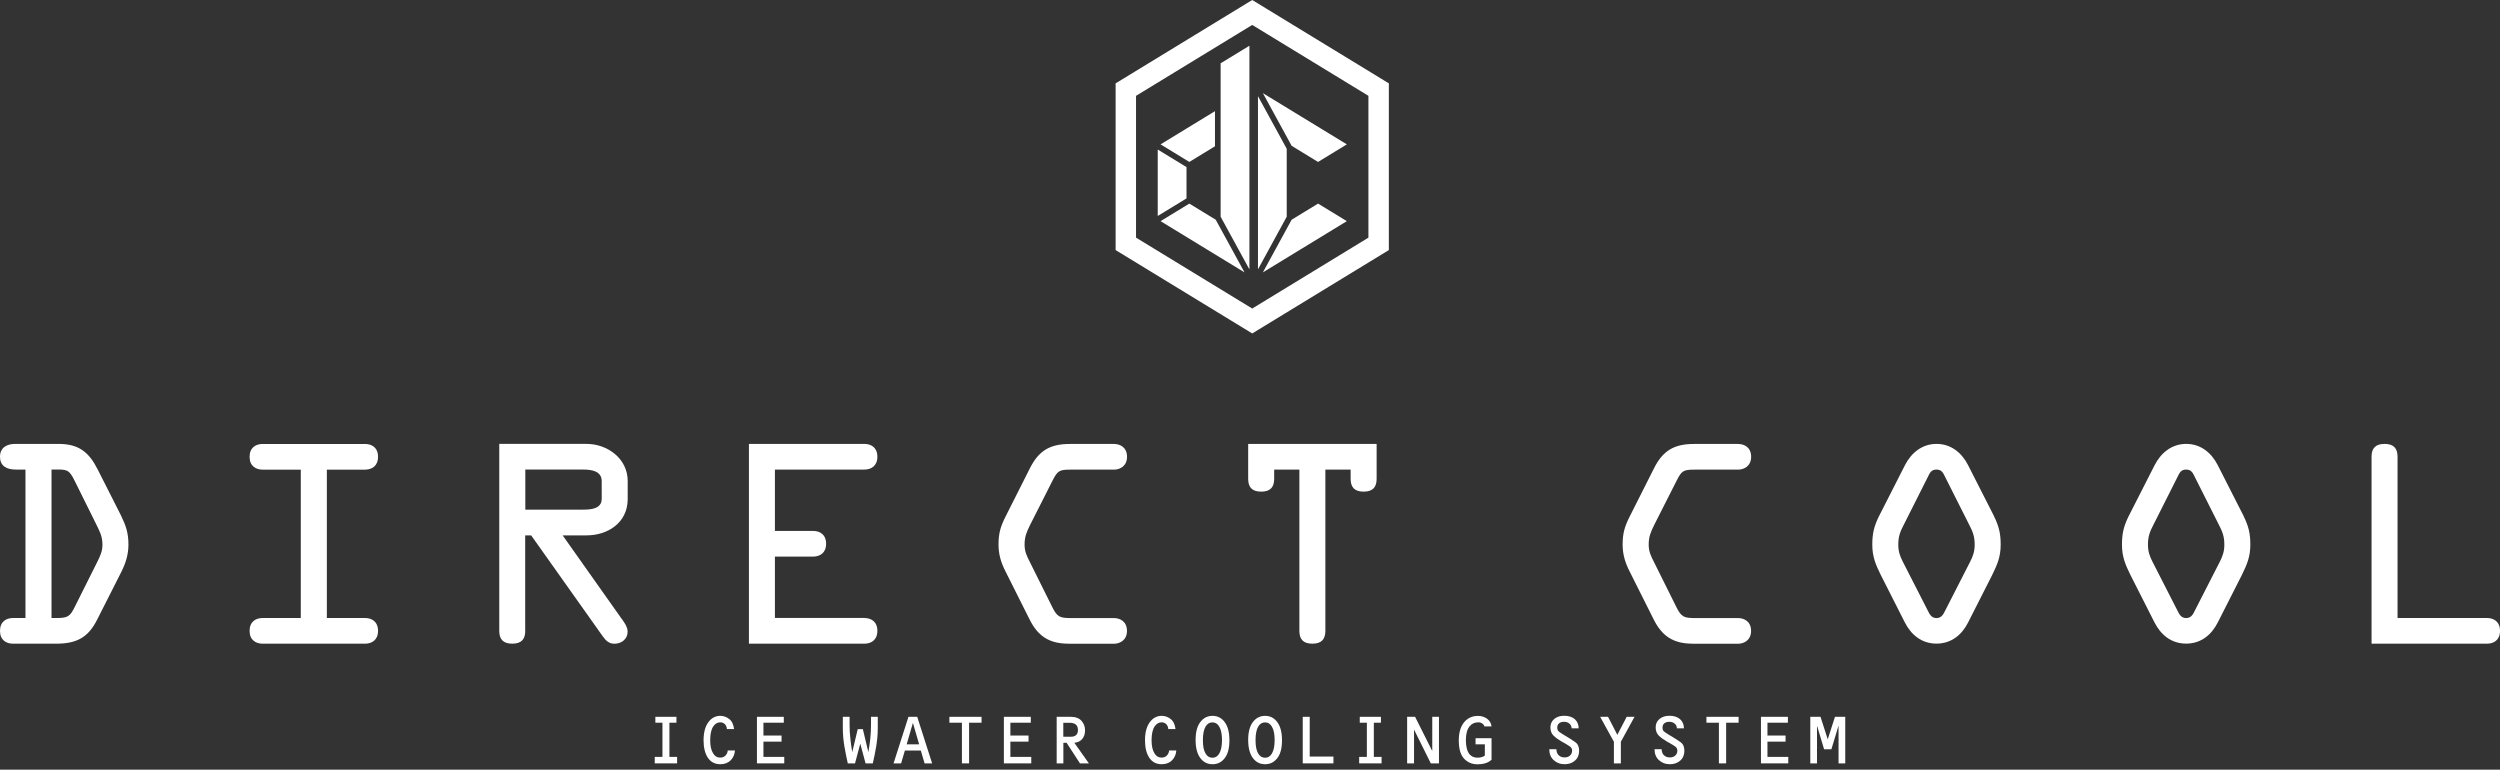 <svg width="419" height="129" viewBox="0 0 419 129" fill="none" xmlns="http://www.w3.org/2000/svg">
<rect x="0" y="0" width="419" height="129" fill="#333333" stroke="none"/>
<g clip-path="url(#clip0_744_1509)">
<path d="M4.268 78.7L2.656 78.7C1.223 78.7 -1.29807e-06 78.184 -1.36955e-06 76.549C-1.43719e-06 75.002 1.178 74.398 2.523 74.398L9.802 74.398C13.203 74.398 14.904 75.77 16.382 78.7L20.216 86.272C21.083 88.039 21.527 89.279 21.527 91.266C21.527 92.989 21.049 94.448 20.26 95.996L16.293 103.831C14.77 106.882 12.803 107.881 9.402 107.881L2.178 107.881C1.045 107.881 -2.63837e-08 107.277 -9.40216e-08 105.73C-1.6166e-07 104.183 1.045 103.579 2.178 103.579L4.268 103.579L4.268 78.711L4.268 78.7ZM8.624 103.579L9.458 103.579C11.292 103.579 11.725 103.359 12.503 101.768L16.337 94.108C16.815 93.12 17.171 92.385 17.171 91.31C17.171 89.85 16.693 89.027 16.082 87.776L12.47 80.5C11.558 78.645 11.158 78.689 9.158 78.689L8.635 78.689L8.635 103.557L8.624 103.579Z" fill="white"/>
<path d="M54.78 103.579L61.181 103.579C62.315 103.579 63.359 104.183 63.359 105.73C63.359 107.277 62.315 107.881 61.181 107.881L44.01 107.881C42.877 107.881 41.832 107.277 41.832 105.73C41.832 104.183 42.877 103.579 44.01 103.579L50.412 103.579L50.412 78.711L44.01 78.711C42.877 78.711 41.832 78.108 41.832 76.56C41.832 75.013 42.877 74.409 44.01 74.409L61.181 74.409C62.315 74.409 63.359 75.013 63.359 76.56C63.359 78.108 62.315 78.711 61.181 78.711L54.78 78.711L54.78 103.579Z" fill="white"/>
<path d="M88.032 105.729C88.032 107.1 87.421 107.88 85.854 107.88C84.287 107.88 83.676 107.1 83.676 105.729L83.676 74.397L98.313 74.397C101.758 74.397 105.203 76.811 105.203 80.641L105.203 83.615C105.203 87.665 101.802 89.728 98.313 89.728L94.3 89.728L104.103 103.589C104.581 104.236 105.192 105.048 105.192 105.871C105.192 107.079 104.192 107.891 102.969 107.891C102.102 107.891 101.536 107.375 101.047 106.683L89.022 89.728L88.021 89.728L88.021 105.74L88.032 105.729ZM88.032 85.415L97.713 85.415C98.935 85.415 100.847 85.328 100.847 83.605L100.847 80.63C100.847 78.907 99.057 78.699 97.757 78.699L88.043 78.699L88.043 85.415L88.032 85.415Z" fill="white"/>
<path d="M144.869 103.579C146.002 103.579 147.047 104.183 147.047 105.73C147.047 107.277 146.002 107.881 144.869 107.881L125.52 107.881L125.52 74.398L144.869 74.398C146.002 74.398 147.047 75.002 147.047 76.549C147.047 78.097 146.002 78.7 144.869 78.7L129.876 78.7L129.876 88.983L136.278 88.983C137.411 88.983 138.456 89.587 138.456 91.134C138.456 92.681 137.411 93.285 136.278 93.285L129.876 93.285L129.876 103.568L144.869 103.568L144.869 103.579Z" fill="white"/>
<path d="M179.077 107.88C175.809 107.88 173.931 106.585 172.542 103.786L168.53 95.786C167.785 94.326 167.352 92.944 167.352 91.265C167.352 89.366 167.696 88.214 168.574 86.491L172.586 78.534C174.064 75.56 175.942 74.408 179.299 74.408L186.712 74.408C187.668 74.408 188.89 74.924 188.89 76.559C188.89 78.106 187.712 78.71 186.712 78.71L179.432 78.71C177.554 78.71 177.254 78.885 176.42 80.521L172.631 88.005C172.064 89.168 171.719 89.937 171.719 91.275C171.719 92.483 172.108 93.207 172.631 94.25L176.331 101.69C177.198 103.457 177.643 103.589 179.599 103.589L186.701 103.589C187.656 103.589 188.879 104.104 188.879 105.74C188.879 107.287 187.701 107.891 186.701 107.891L179.077 107.891L179.077 107.88Z" fill="white"/>
<path d="M213.552 78.7L213.552 80.248C213.552 81.619 212.941 82.398 211.374 82.398C209.807 82.398 209.195 81.619 209.195 80.248L209.195 74.398L230.723 74.398L230.723 80.248C230.723 81.619 230.111 82.398 228.544 82.398C226.977 82.398 226.366 81.619 226.366 80.248L226.366 78.7L222.132 78.7L222.132 105.73C222.132 107.102 221.52 107.881 219.953 107.881C218.386 107.881 217.775 107.102 217.775 105.73L217.775 78.7L213.552 78.7Z" fill="white"/>
<path d="M283.678 107.88C280.411 107.88 278.532 106.585 277.143 103.786L273.131 95.786C272.387 94.326 271.953 92.944 271.953 91.265C271.953 89.366 272.298 88.214 273.176 86.491L277.188 78.534C278.666 75.56 280.544 74.408 283.9 74.408L291.313 74.408C292.269 74.408 293.492 74.924 293.492 76.559C293.492 78.106 292.314 78.71 291.313 78.71L284.034 78.71C282.156 78.71 281.855 78.885 281.022 80.521L277.232 88.005C276.665 89.168 276.321 89.937 276.321 91.275C276.321 92.483 276.71 93.207 277.232 94.25L280.933 101.69C281.8 103.457 282.244 103.589 284.2 103.589L291.302 103.589C292.258 103.589 293.48 104.104 293.48 105.74C293.48 107.287 292.302 107.891 291.302 107.891L283.678 107.891L283.678 107.88Z" fill="white"/>
<path d="M334.18 86.491C335.013 88.17 335.313 89.421 335.313 91.265C335.313 93.328 334.746 94.623 333.879 96.39L329.867 104.302C328.823 106.366 327.078 107.869 324.555 107.869C322.032 107.869 320.287 106.366 319.243 104.302L315.231 96.39C314.364 94.623 313.797 93.339 313.797 91.265C313.797 89.41 314.097 88.17 314.93 86.491L319.287 77.931C320.332 75.912 322.121 74.397 324.566 74.397C327.011 74.397 328.789 75.901 329.834 77.931L334.191 86.491L334.18 86.491ZM326.033 79.994C325.689 79.303 325.466 78.699 324.555 78.699C323.644 78.699 323.421 79.303 323.077 79.994L319.154 87.786C318.498 89.037 318.153 89.849 318.153 91.276C318.153 92.395 318.42 93.174 318.898 94.118L323.077 102.294C323.377 102.898 323.688 103.589 324.555 103.589C325.422 103.589 325.733 102.898 326.033 102.294L330.212 94.118C330.69 93.174 330.957 92.395 330.957 91.276C330.957 89.86 330.612 89.037 329.956 87.786L326.033 79.994Z" fill="white"/>
<path d="M376.023 86.491C376.857 88.17 377.157 89.421 377.157 91.265C377.157 93.328 376.59 94.623 375.723 96.39L371.711 104.302C370.666 106.366 368.922 107.869 366.399 107.869C363.876 107.869 362.131 106.366 361.086 104.302L357.074 96.39C356.207 94.623 355.641 93.339 355.641 91.265C355.641 89.41 355.941 88.17 356.774 86.491L361.131 77.931C362.176 75.912 363.965 74.397 366.41 74.397C368.855 74.397 370.633 75.901 371.678 77.931L376.034 86.491L376.023 86.491ZM367.877 79.994C367.532 79.303 367.31 78.699 366.399 78.699C365.487 78.699 365.265 79.303 364.921 79.994L360.997 87.786C360.342 89.037 359.997 89.849 359.997 91.276C359.997 92.395 360.264 93.174 360.742 94.118L364.921 102.294C365.221 102.898 365.532 103.589 366.399 103.589C367.266 103.589 367.577 102.898 367.877 102.294L372.056 94.118C372.534 93.174 372.8 92.395 372.8 91.276C372.8 89.86 372.456 89.037 371.8 87.786L367.877 79.994Z" fill="white"/>
<path d="M416.822 103.579C417.955 103.579 419 104.183 419 105.73C419 107.277 417.955 107.881 416.822 107.881L397.473 107.881L397.473 76.549C397.473 75.177 398.084 74.398 399.651 74.398C401.218 74.398 401.829 75.177 401.829 76.549L401.829 103.579L416.822 103.579Z" fill="white"/>
<path d="M113.372 120.139L113.372 121.126L112.194 121.126L112.194 126.855L113.484 126.855L113.484 127.941L109.738 127.941L109.738 126.855L111.027 126.855L111.027 121.126L109.838 121.126L109.838 120.139L113.372 120.139Z" fill="white"/>
<path d="M121.83 122.202C121.808 121.84 121.686 121.565 121.485 121.368C121.274 121.159 121.019 121.06 120.719 121.06C120.241 121.06 119.852 121.291 119.541 121.752C119.196 122.268 119.029 123.047 119.029 124.067C119.029 125 119.185 125.725 119.507 126.24C119.796 126.734 120.185 126.976 120.674 126.976C121.074 126.976 121.385 126.855 121.597 126.624C121.808 126.394 121.941 126.12 121.974 125.779L123.175 125.779C123.141 126.416 122.908 126.954 122.475 127.415C122.019 127.864 121.452 128.084 120.73 128.084C119.807 128.084 119.129 127.722 118.629 126.987C118.151 126.262 117.918 125.286 117.918 124.067C117.918 122.63 118.251 121.543 118.907 120.808C119.407 120.248 120.018 119.974 120.719 119.974C121.241 119.974 121.73 120.139 122.197 120.49C122.664 120.841 122.93 121.401 123.03 122.191L121.819 122.191L121.83 122.202Z" fill="white"/>
<path d="M131.364 120.139L131.364 121.126L127.952 121.126L127.952 123.277L130.986 123.277L130.986 124.298L127.952 124.298L127.952 126.855L131.442 126.855L131.442 127.941L126.863 127.941L126.863 120.139L131.364 120.139Z" fill="white"/>
<path d="M145.07 127.941L144.181 124.638L143.303 127.941L142.091 127.941C141.891 127.074 141.702 126.142 141.525 125.121C141.358 124.122 141.258 123.091 141.258 122.037L141.258 120.139L142.391 120.139L142.391 121.423C142.391 122.213 142.425 123.025 142.525 123.837C142.614 124.66 142.714 125.395 142.836 126.054L143.758 122.202L144.614 122.202L145.537 126.054C145.659 125.395 145.759 124.66 145.859 123.837C145.948 123.014 145.981 122.202 145.981 121.423L145.981 120.139L147.115 120.139L147.115 122.037C147.115 123.091 147.015 124.122 146.848 125.121C146.67 126.142 146.492 127.063 146.281 127.941L145.081 127.941L145.07 127.941Z" fill="white"/>
<path d="M153.725 120.139L156.226 127.941L154.959 127.941L154.326 125.79L151.658 125.79L151.025 127.941L149.758 127.941L152.258 120.139L153.725 120.139ZM151.958 124.748L154.048 124.748L153.003 121.159L151.958 124.748Z" fill="white"/>
<path d="M164.507 120.139L164.507 121.126L162.418 121.126L162.418 127.941L161.218 127.941L161.218 121.126L159.117 121.126L159.117 120.139L164.507 120.139Z" fill="white"/>
<path d="M172.762 120.139L172.762 121.126L169.339 121.126L169.339 123.277L172.384 123.277L172.384 124.298L169.339 124.298L169.339 126.855L172.84 126.855L172.84 127.941L168.25 127.941L168.25 120.139L172.762 120.139Z" fill="white"/>
<path d="M179.454 120.139C180.254 120.139 180.854 120.358 181.254 120.808C181.654 121.247 181.854 121.785 181.854 122.41C181.854 123.08 181.654 123.596 181.276 123.969C180.943 124.287 180.532 124.452 180.054 124.485L182.499 127.941L180.999 127.941L178.765 124.495L178.22 124.495L178.22 127.941L177.098 127.941L177.098 120.139L179.454 120.139ZM178.22 123.475L179.52 123.475C179.843 123.475 180.098 123.398 180.287 123.255C180.543 123.069 180.665 122.773 180.665 122.355C180.665 121.971 180.554 121.664 180.332 121.456C180.109 121.247 179.743 121.137 179.243 121.137L178.209 121.137L178.209 123.464L178.22 123.475Z" fill="white"/>
<path d="M195.803 122.202C195.781 121.84 195.659 121.565 195.459 121.368C195.248 121.159 194.992 121.06 194.692 121.06C194.214 121.06 193.825 121.291 193.514 121.752C193.169 122.268 193.003 123.047 193.003 124.067C193.003 125 193.158 125.725 193.48 126.24C193.769 126.734 194.158 126.976 194.647 126.976C195.048 126.976 195.359 126.855 195.57 126.624C195.781 126.394 195.914 126.12 195.948 125.779L197.148 125.779C197.115 126.416 196.881 126.954 196.448 127.415C196.003 127.864 195.425 128.084 194.703 128.084C193.781 128.084 193.103 127.722 192.614 126.987C192.136 126.262 191.902 125.286 191.902 124.067C191.902 122.63 192.236 121.543 192.891 120.808C193.392 120.248 194.003 119.974 194.703 119.974C195.225 119.974 195.725 120.139 196.181 120.49C196.648 120.841 196.915 121.401 197.015 122.191L195.803 122.191L195.803 122.202Z" fill="white"/>
<path d="M205.262 121.028C205.784 121.73 206.051 122.739 206.051 124.067C206.051 125.395 205.795 126.394 205.262 127.063C204.751 127.744 204.061 128.084 203.217 128.084C202.372 128.084 201.694 127.744 201.172 127.052C200.661 126.361 200.383 125.362 200.383 124.023C200.383 122.685 200.65 121.697 201.172 121.017C201.694 120.325 202.383 119.974 203.217 119.974C204.05 119.974 204.751 120.325 205.262 121.028ZM202.072 121.741C201.761 122.246 201.605 123.025 201.605 124.067C201.605 125.11 201.761 125.823 202.072 126.317C202.339 126.767 202.717 126.998 203.206 126.998C203.695 126.998 204.061 126.767 204.339 126.306C204.65 125.79 204.806 125.033 204.806 124.034C204.806 123.036 204.65 122.279 204.339 121.774C204.061 121.302 203.695 121.071 203.206 121.071C202.717 121.071 202.339 121.302 202.072 121.752" fill="white"/>
<path d="M214.074 121.028C214.597 121.73 214.863 122.739 214.863 124.067C214.863 125.395 214.608 126.394 214.074 127.063C213.563 127.744 212.874 128.084 212.029 128.084C211.185 128.084 210.507 127.744 209.984 127.052C209.473 126.361 209.195 125.362 209.195 124.023C209.195 122.685 209.462 121.697 209.984 121.017C210.507 120.325 211.196 119.974 212.029 119.974C212.863 119.974 213.563 120.325 214.074 121.028ZM210.896 121.741C210.585 122.246 210.429 123.025 210.429 124.067C210.429 125.11 210.585 125.823 210.896 126.317C211.162 126.767 211.54 126.998 212.029 126.998C212.518 126.998 212.885 126.767 213.163 126.306C213.474 125.79 213.63 125.033 213.63 124.034C213.63 123.036 213.474 122.279 213.163 121.774C212.885 121.302 212.518 121.071 212.029 121.071C211.54 121.071 211.162 121.302 210.896 121.752" fill="white"/>
<path d="M219.507 120.139L219.507 126.8L223.486 126.8L223.486 127.941L218.34 127.941L218.34 120.139L219.507 120.139Z" fill="white"/>
<path d="M231.442 120.139L231.442 121.126L230.253 121.126L230.253 126.855L231.553 126.855L231.553 127.941L227.797 127.941L227.797 126.855L229.086 126.855L229.086 121.126L227.897 121.126L227.897 120.139L231.442 120.139Z" fill="white"/>
<path d="M237.17 120.139L240.048 125.878L240.048 120.139L241.171 120.139L241.171 127.941L239.804 127.941L236.992 122.279L236.992 127.941L235.836 127.941L235.836 120.139L237.17 120.139Z" fill="white"/>
<path d="M248.771 121.731C248.749 121.555 248.626 121.401 248.438 121.27C248.249 121.127 248.037 121.061 247.76 121.061C247.159 121.061 246.67 121.281 246.315 121.72C245.881 122.246 245.681 123.026 245.681 124.068C245.681 125.111 245.893 125.923 246.293 126.417C246.626 126.79 247.048 126.987 247.604 126.987C247.904 126.987 248.16 126.954 248.371 126.878C248.571 126.823 248.738 126.735 248.86 126.625L248.86 124.749L247.304 124.749L247.304 123.717L249.982 123.717L249.982 127.328C249.727 127.569 249.416 127.755 249.071 127.876C248.671 128.019 248.16 128.096 247.593 128.096C246.715 128.096 245.981 127.777 245.381 127.152C244.781 126.515 244.492 125.495 244.492 124.079C244.492 122.663 244.859 121.555 245.592 120.82C246.17 120.26 246.871 119.986 247.704 119.986C248.271 119.986 248.771 120.128 249.216 120.447C249.649 120.754 249.916 121.182 249.982 121.742L248.771 121.742L248.771 121.731Z" fill="white"/>
<path d="M263.405 122.081C263.405 121.774 263.294 121.521 263.061 121.302C262.828 121.082 262.505 120.973 262.105 120.973C261.772 120.973 261.505 121.06 261.294 121.236C261.083 121.412 260.994 121.664 260.994 121.96C260.994 122.235 261.083 122.443 261.238 122.586C261.405 122.729 261.672 122.904 262.027 123.124C262.072 123.146 262.139 123.189 262.194 123.222C262.261 123.255 262.316 123.299 262.372 123.332C263.039 123.716 263.572 124.067 264.017 124.386C264.461 124.704 264.661 125.176 264.661 125.812C264.661 126.515 264.428 127.074 263.972 127.469C263.517 127.886 262.928 128.084 262.216 128.084C261.505 128.084 260.916 127.864 260.416 127.415C259.916 126.965 259.66 126.361 259.66 125.571L260.849 125.571C260.86 125.999 260.983 126.328 261.227 126.57C261.483 126.822 261.805 126.943 262.227 126.943C262.616 126.943 262.928 126.833 263.15 126.613C263.372 126.405 263.483 126.142 263.483 125.812C263.483 125.538 263.383 125.329 263.205 125.176C263.005 125.022 262.683 124.814 262.216 124.55C262.139 124.517 262.083 124.473 262.005 124.43C261.927 124.397 261.85 124.353 261.772 124.309C261.161 123.947 260.683 123.606 260.349 123.266C260.016 122.926 259.849 122.465 259.849 121.894C259.849 121.324 260.071 120.841 260.516 120.479C260.96 120.128 261.494 119.963 262.15 119.963C262.916 119.963 263.528 120.161 263.95 120.545C264.372 120.929 264.584 121.445 264.584 122.07L263.417 122.07L263.405 122.081Z" fill="white"/>
<path d="M269.51 120.139L271.066 123.157L272.633 120.139L273.944 120.139L271.655 124.32L271.655 127.941L270.488 127.941L270.488 124.32L268.187 120.139L269.51 120.139Z" fill="white"/>
<path d="M281.046 122.081C281.046 121.774 280.935 121.521 280.702 121.302C280.468 121.082 280.146 120.973 279.746 120.973C279.412 120.973 279.146 121.06 278.935 121.236C278.723 121.412 278.634 121.664 278.634 121.96C278.634 122.235 278.723 122.443 278.879 122.586C279.046 122.729 279.312 122.904 279.668 123.124C279.712 123.146 279.779 123.189 279.835 123.222C279.901 123.255 279.957 123.299 280.013 123.332C280.679 123.716 281.213 124.067 281.657 124.386C282.102 124.704 282.302 125.176 282.302 125.812C282.302 126.515 282.069 127.074 281.613 127.469C281.157 127.886 280.568 128.084 279.857 128.084C279.146 128.084 278.557 127.864 278.057 127.415C277.556 126.965 277.301 126.361 277.301 125.571L278.49 125.571C278.501 125.999 278.623 126.328 278.868 126.57C279.123 126.822 279.446 126.943 279.868 126.943C280.257 126.943 280.568 126.833 280.791 126.613C281.013 126.405 281.124 126.142 281.124 125.812C281.124 125.538 281.024 125.329 280.846 125.176C280.646 125.022 280.324 124.814 279.857 124.55C279.779 124.517 279.724 124.473 279.646 124.43C279.568 124.397 279.49 124.353 279.412 124.309C278.801 123.947 278.323 123.606 277.99 123.266C277.656 122.926 277.49 122.465 277.49 121.894C277.49 121.324 277.712 120.841 278.157 120.479C278.601 120.128 279.135 119.963 279.79 119.963C280.568 119.963 281.168 120.161 281.591 120.545C282.013 120.929 282.224 121.445 282.224 122.07L281.057 122.07L281.046 122.081Z" fill="white"/>
<path d="M291.39 120.139L291.39 121.126L289.301 121.126L289.301 127.941L288.089 127.941L288.089 121.126L286 121.126L286 120.139L291.39 120.139Z" fill="white"/>
<path d="M299.649 120.139L299.649 121.126L296.226 121.126L296.226 123.277L299.26 123.277L299.26 124.298L296.226 124.298L296.226 126.855L299.716 126.855L299.716 127.941L295.137 127.941L295.137 120.139L299.649 120.139Z" fill="white"/>
<path d="M305.118 120.139L306.329 123.914L307.541 120.139L309.263 120.139L309.263 127.941L308.141 127.941L308.141 121.609L306.94 125.582L305.718 125.582L304.529 121.609L304.529 127.941L303.406 127.941L303.406 120.139L305.118 120.139Z" fill="white"/>
</g>
<path d="M211.66 45.651L225.73 37.065L220.905 34.123L216.479 36.826L211.66 45.651Z" fill="white"/>
<path d="M220.905 27.142L225.73 24.195L211.66 15.613L216.479 24.439L220.905 27.142Z" fill="white"/>
<path d="M204.578 23.934V25.093V36.32L209.402 45.151V7.666L204.578 10.608V16.897V18.051V23.934Z" fill="white"/>
<path d="M198.859 28.004L194.035 25.062V36.196L198.859 33.254V28.004Z" fill="white"/>
<path d="M203.629 24.517V18.633L194.512 24.194L199.331 27.141L203.629 24.517Z" fill="white"/>
<path d="M203.757 36.826L199.331 34.123L194.512 37.065L208.581 45.651L203.757 36.826Z" fill="white"/>
<path d="M215.655 24.937L210.836 16.111V45.145L215.655 36.32V24.937Z" fill="white"/>
<path d="M209.873 0L186.977 13.971V41.913L209.873 55.885L232.77 41.913V13.971L209.873 0ZM229.347 39.829L209.873 51.711L190.399 39.829V16.061L209.873 4.179L229.347 16.061V39.829Z" fill="white"/>
<defs>
<clipPath id="clip0_744_1509">
<rect width="53.686" height="419" fill="white" transform="translate(0 128.084) rotate(-90)"/>
</clipPath>
</defs>
</svg>
